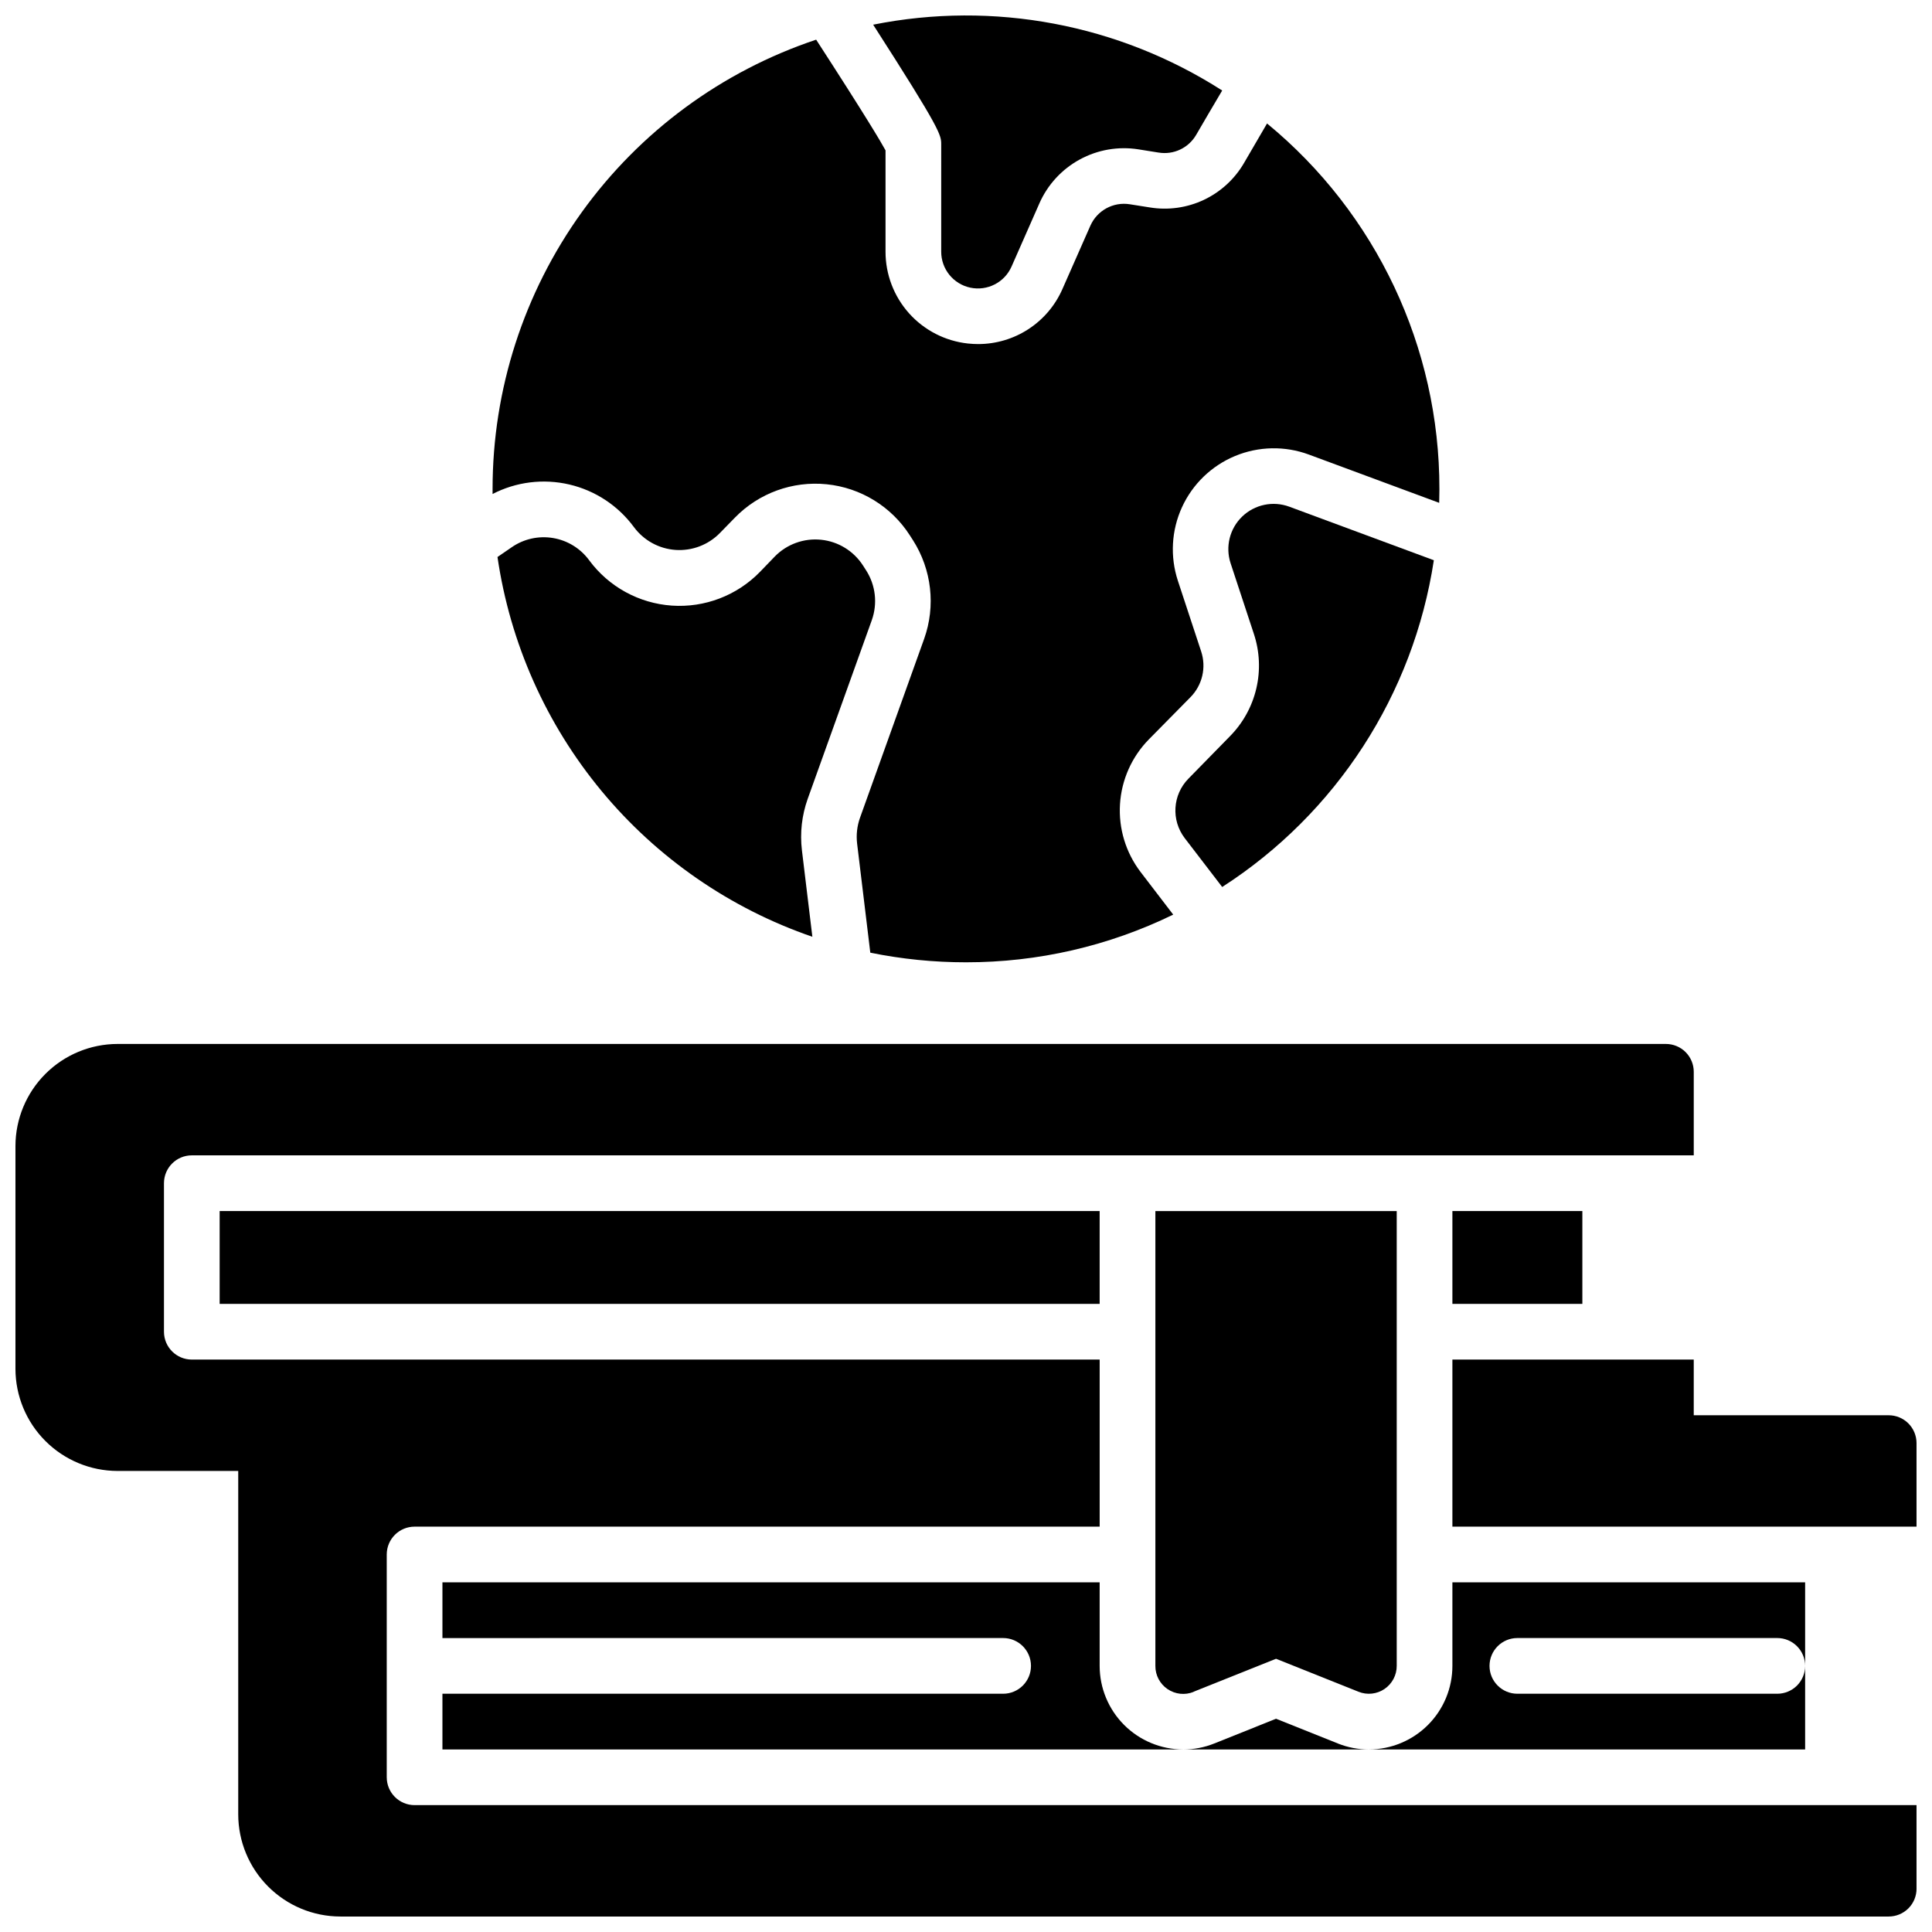 <?xml version="1.0" encoding="UTF-8"?>
<!-- Uploaded to: ICON Repo, www.svgrepo.com, Generator: ICON Repo Mixer Tools -->
<svg width="800px" height="800px" version="1.1" viewBox="144 144 512 512" xmlns="http://www.w3.org/2000/svg">
 <defs>
  <clipPath id="c">
   <path d="m375 148.09h93v72.906h-93z"/>
  </clipPath>
  <clipPath id="b">
   <path d="m528 504h123.9v45h-123.9z"/>
  </clipPath>
  <clipPath id="a">
   <path d="m148.09 420h503.81v231.9h-503.81z"/>
  </clipPath>
 </defs>
 <path d="m458.94 350.36c-4.195 4.273-4.613 10.98-0.984 15.746l9.938 12.957c30.25-19.484 50.676-51.02 56.09-86.594l-38.297-14.188h-0.004c-4.32-1.602-9.176-0.582-12.492 2.613-3.316 3.199-4.508 8.016-3.062 12.395l6.16 18.695c1.547 4.672 1.773 9.684 0.648 14.477s-3.551 9.184-7.016 12.68z"/>
 <g clip-path="url(#c)">
  <path d="m393.43 210.68c-0.016 4.613 3.211 8.605 7.723 9.555 4.516 0.953 9.074-1.391 10.926-5.617l7.371-16.727v-0.004c2.184-4.949 5.945-9.035 10.699-11.625 4.754-2.59 10.227-3.531 15.574-2.68l5.293 0.848v-0.004c3.984 0.672 7.965-1.203 9.988-4.703 1.969-3.387 4.32-7.41 6.887-11.738-27.41-17.574-60.566-23.828-92.496-17.445 18.027 28.062 18.035 29.254 18.035 31.754z"/>
 </g>
 <path d="m375.04 308.34c1.559-4.387 1.008-9.246-1.496-13.168l-0.848-1.32v0.004c-2.473-3.844-6.559-6.356-11.105-6.816-4.547-0.465-9.059 1.168-12.254 4.434l-3.938 4.082c-6.09 6.262-14.629 9.531-23.344 8.938-8.715-0.594-16.73-4.988-21.918-12.016-2.301-3.141-5.738-5.258-9.582-5.898-3.84-0.641-7.777 0.242-10.973 2.465l-3.738 2.566h-0.004c3.332 22.82 12.879 44.281 27.598 62.035 14.719 17.754 34.039 31.109 55.848 38.609l-2.766-22.906c-0.551-4.602-0.031-9.266 1.523-13.629z"/>
 <path d="m312 283.69c2.613 3.535 6.648 5.746 11.035 6.047 4.387 0.297 8.684-1.344 11.754-4.492l3.984-4.082c6.332-6.492 15.277-9.742 24.301-8.828 9.023 0.914 17.137 5.894 22.035 13.523l0.848 1.32v-0.004c4.961 7.789 6.051 17.43 2.953 26.125l-16.992 47.398-0.004 0.004c-0.781 2.203-1.047 4.562-0.766 6.887l3.492 28.879c8.344 1.703 16.84 2.555 25.359 2.551 19.027 0.023 37.812-4.297 54.914-12.637l-8.668-11.324c-3.906-5.137-5.836-11.508-5.434-17.945 0.402-6.441 3.106-12.523 7.617-17.137l11.031-11.188c3.172-3.191 4.277-7.898 2.856-12.172l-6.16-18.695c-2.109-6.41-1.723-13.379 1.09-19.516 2.812-6.133 7.84-10.98 14.074-13.566 6.234-2.582 13.211-2.719 19.543-0.375l34.539 12.793c0-1.23 0.059-2.469 0.059-3.711h-0.004c0.039-37.484-16.723-73.016-45.676-96.824l-6.082 10.441c-2.477 4.273-6.195 7.691-10.66 9.801-4.465 2.106-9.469 2.809-14.344 2.004l-5.293-0.836c-4.363-0.695-8.652 1.637-10.441 5.68l-7.379 16.727c-1.898 4.356-5.023 8.059-8.996 10.66-3.973 2.602-8.621 3.984-13.371 3.984-0.902-0.004-1.805-0.051-2.703-0.148-6.004-0.648-11.559-3.496-15.59-7.992-4.027-4.496-6.254-10.324-6.246-16.363v-26.832c-1.16-2.137-5.117-8.855-18.383-29.332v-0.004c-24.977 8.344-46.699 24.328-62.09 45.695-15.391 21.371-23.668 47.035-23.664 73.371v1.34-0.004c6.266-3.234 13.48-4.125 20.348-2.516 6.867 1.605 12.934 5.613 17.113 11.293z"/>
 <path d="m528.9 464.94h34.441v24.602h-34.441z"/>
 <path d="m202.21 464.94h233.21v24.602h-233.21z"/>
 <path d="m498.54 606.04-16.375-6.555-16.375 6.555h0.004c-2.609 1.051-5.394 1.586-8.207 1.586h49.199c-2.824 0.004-5.625-0.535-8.246-1.586z"/>
 <path d="m409.84 592.86h-148.59v14.762h196.28c-5.863-0.012-11.488-2.348-15.633-6.5-4.144-4.152-6.473-9.777-6.477-15.641v-22.141h-174.17v14.762l148.59-0.004c4.074 0 7.379 3.305 7.379 7.383 0 4.074-3.305 7.379-7.379 7.379z"/>
 <path d="m622.38 585.48c0 1.957-0.777 3.832-2.16 5.219-1.387 1.383-3.262 2.16-5.219 2.16h-68.883c-4.074 0-7.379-3.305-7.379-7.379 0-4.078 3.305-7.383 7.379-7.383h68.883c1.957 0 3.832 0.777 5.219 2.164 1.383 1.383 2.16 3.262 2.16 5.219v-22.141h-93.48v22.141c0.004 5.871-2.328 11.504-6.481 15.656s-9.785 6.484-15.66 6.484h115.62z"/>
 <g clip-path="url(#b)">
  <path d="m644.52 519.06h-51.66v-14.758h-63.961v44.281l123-0.004v-22.141c0-1.957-0.777-3.832-2.16-5.219-1.383-1.383-3.262-2.16-5.219-2.16z"/>
 </g>
 <g clip-path="url(#a)">
  <path d="m246.49 615v-59.039c0-4.078 3.305-7.383 7.383-7.383h181.55v-44.277h-240.59c-4.074 0-7.379-3.305-7.379-7.383v-39.359c0-4.074 3.305-7.379 7.379-7.379h398.03v-22.141c0-1.957-0.777-3.836-2.16-5.219-1.387-1.383-3.262-2.16-5.219-2.16h-410.33c-7.172 0.008-14.051 2.863-19.121 7.938-5.074 5.07-7.926 11.949-7.938 19.121v59.039c0.012 7.176 2.863 14.051 7.938 19.125 5.07 5.07 11.949 7.926 19.121 7.938h31.98v91.02c0.012 7.172 2.867 14.051 7.938 19.121 5.074 5.074 11.949 7.93 19.125 7.938h410.33c1.957 0 3.836-0.777 5.219-2.16 1.383-1.383 2.16-3.262 2.16-5.219v-22.141h-398.03c-4.078 0-7.383-3.305-7.383-7.379z"/>
 </g>
 <path d="m460.31 592.33 21.855-8.738 21.855 8.738h-0.004c2.281 0.918 4.871 0.641 6.902-0.742 2.031-1.383 3.242-3.688 3.227-6.144v-120.5h-63.961v120.54c-0.02 2.457 1.191 4.762 3.223 6.144 2.035 1.383 4.621 1.66 6.902 0.742z"/>
</svg>